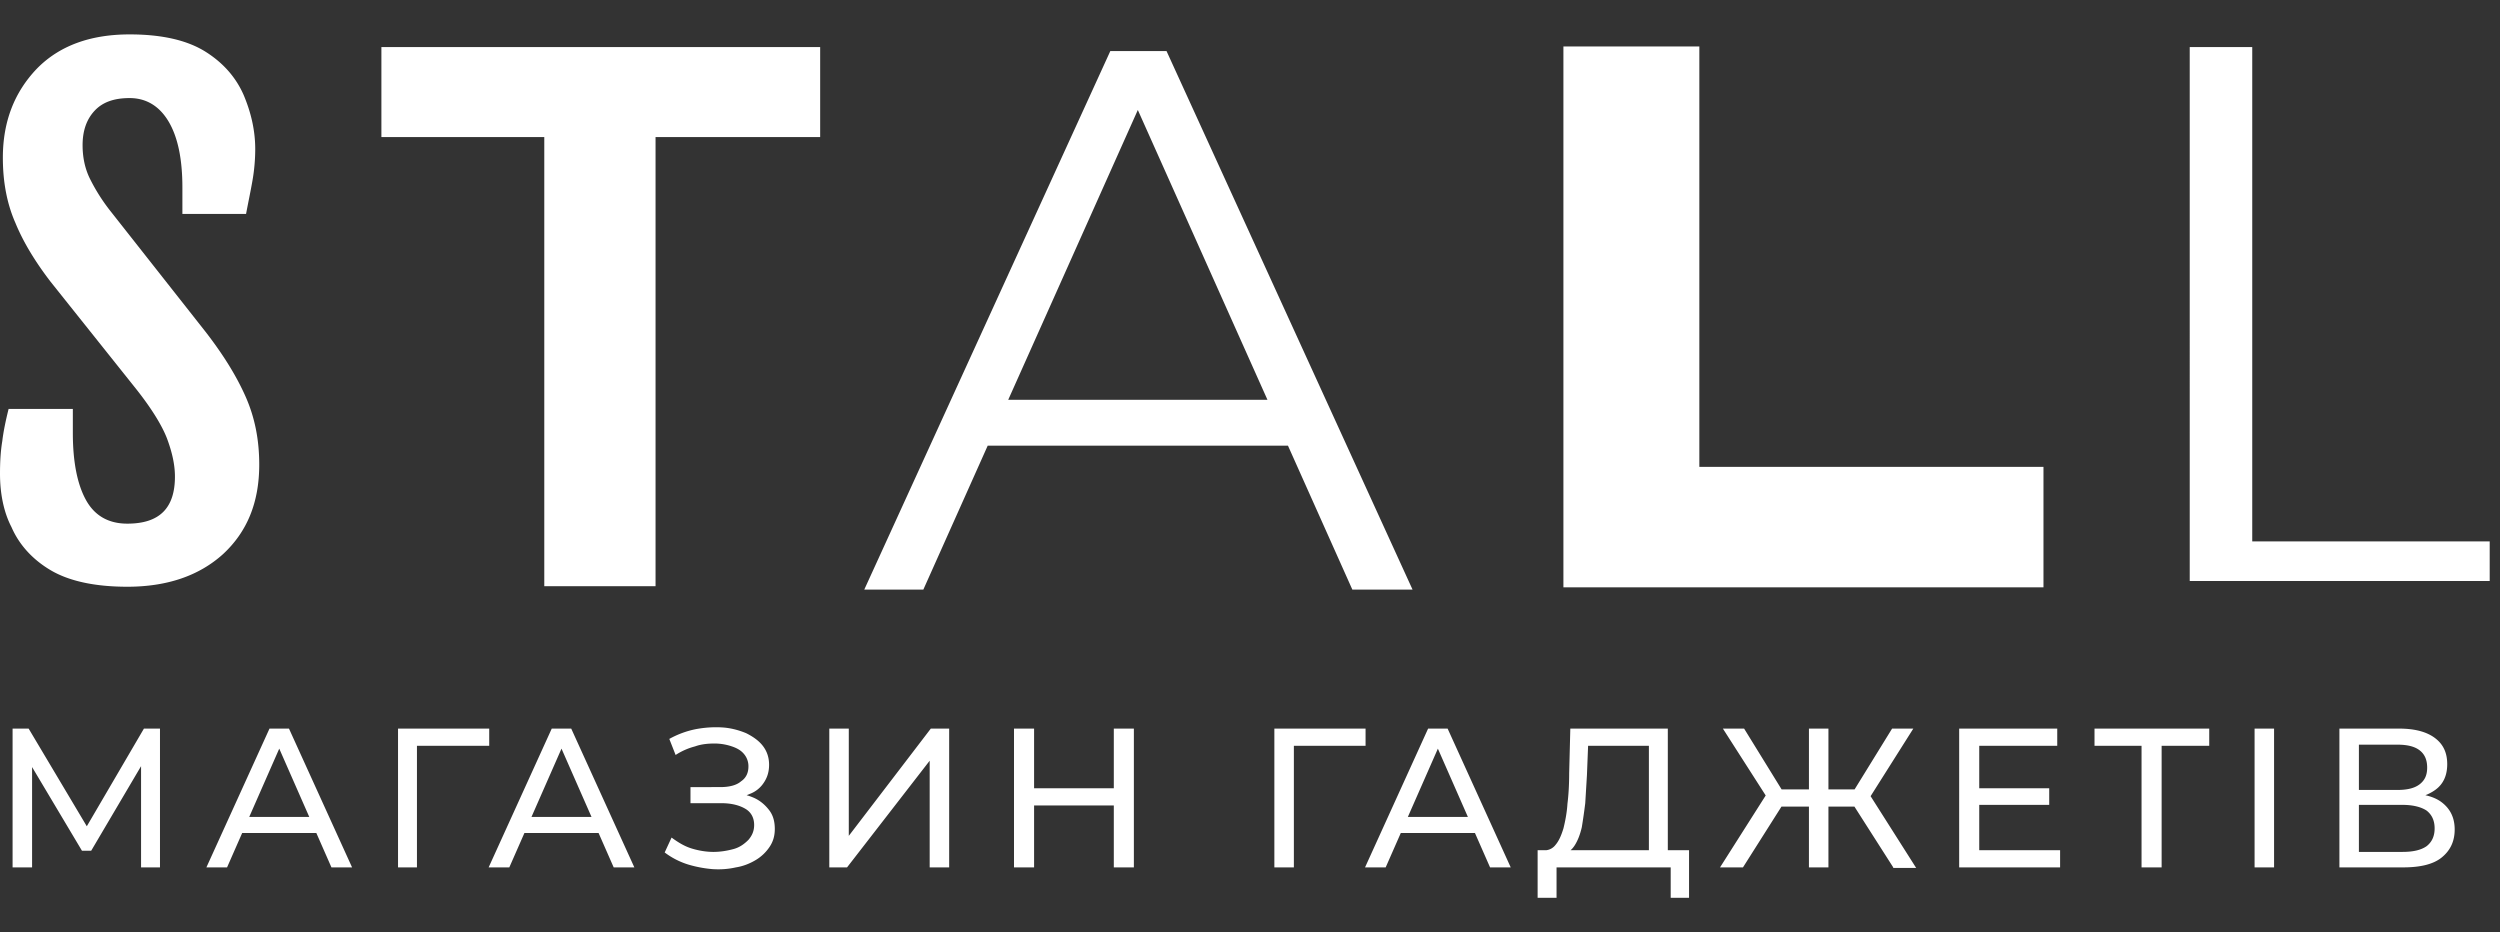 <svg width="118" height="44" fill="none" xmlns="http://www.w3.org/2000/svg"><rect width="100%" height="100%" fill="#333333" stroke="none"/><path d="M38.739 6.47h-7.797v21.198H25.69V6.47h-7.688V2.22h20.71v4.25h.027Zm2.054 21.36L52.407 2.41h2.653l11.613 25.42h-2.842L53.164 3.98h1.083L43.581 27.83h-2.788Zm4.575-6.795.812-2.166h14.781l.812 2.166H45.368ZM80.209 2.193v22.659l-2.897-2.816h19.14v5.685H73.793V2.193h6.416Zm23.146 25.229V2.22h2.951v23.335h11.208v1.868h-14.159ZM0 22.36c0-.54.027-1.055.108-1.542.054-.46.163-.975.298-1.516h3.032v1.137c0 1.38.217 2.436.623 3.167.406.731 1.055 1.11 1.949 1.11 1.516 0 2.247-.73 2.247-2.22 0-.568-.136-1.164-.38-1.814-.243-.622-.73-1.407-1.434-2.3l-4.06-5.09c-.705-.92-1.273-1.84-1.652-2.761C.325 9.61.135 8.58.135 7.445c0-1.706.542-3.087 1.598-4.196C2.788 2.166 4.25 1.624 6.118 1.624c1.516 0 2.707.271 3.574.812.866.542 1.461 1.246 1.813 2.058.352.839.542 1.678.542 2.545a8.77 8.77 0 0 1-.136 1.516c-.08.46-.19.974-.297 1.543H8.609V8.852c0-1.353-.217-2.382-.65-3.113-.433-.73-1.056-1.11-1.84-1.11-.732 0-1.273.19-1.652.596-.38.406-.569.947-.569 1.624 0 .569.109 1.11.352 1.597.244.488.542.975.92 1.462l4.522 5.74c.839 1.082 1.461 2.084 1.894 3.058.434.975.65 2.03.65 3.222 0 1.786-.568 3.167-1.705 4.223-1.137 1.029-2.653 1.543-4.521 1.543-1.543 0-2.761-.27-3.628-.785-.866-.514-1.489-1.218-1.84-2.03C.161 24.147 0 23.253 0 22.36Zm.594 18.58v-6.55h.758l2.95 4.954h-.406l2.897-4.954h.758v6.55h-.893v-5.143h.216l-2.571 4.359h-.434l-2.598-4.359h.243v5.144h-.92Zm9.148 0 2.978-6.55h.92l2.978 6.55h-.974l-2.653-6.036h.379l-2.653 6.037h-.975Zm1.272-1.623.244-.758h3.682l.27.758h-4.196Zm7.773 1.623v-6.55h4.304v.812h-3.627l.216-.244v5.983h-.893Zm4.277 0 2.978-6.55h.92l2.979 6.55h-.975l-2.653-6.036h.379l-2.653 6.037h-.975Zm1.273-1.623.244-.758h3.681l.27.758h-4.195Zm7.036.92.325-.704c.298.217.596.407.947.515.352.108.704.162 1.03.162.324 0 .649-.054.947-.135.297-.081.514-.244.703-.433.163-.19.271-.406.271-.704 0-.325-.135-.596-.406-.758-.27-.163-.65-.27-1.137-.27h-1.462v-.759H34c.406 0 .758-.081.974-.27.244-.163.352-.407.352-.704a.892.892 0 0 0-.216-.596c-.136-.162-.325-.27-.569-.352a2.553 2.553 0 0 0-.812-.135c-.297 0-.622.027-.92.135a3.087 3.087 0 0 0-.92.406l-.298-.758a4.337 4.337 0 0 1 1.245-.46c.433-.081.866-.108 1.272-.081.406.027.785.135 1.11.27.325.163.596.352.785.596.19.244.298.541.298.894 0 .324-.081.595-.244.839a1.352 1.352 0 0 1-.676.541c-.298.136-.623.19-1.002.19l.027-.244c.433 0 .812.081 1.137.217.325.135.569.351.758.595.19.244.27.541.27.893 0 .325-.08.596-.243.84a2.04 2.04 0 0 1-.65.622c-.27.163-.595.298-.947.352-.352.081-.731.108-1.11.081a5.606 5.606 0 0 1-1.137-.216 3.6 3.6 0 0 1-1.11-.569Zm7.77.703v-6.55h.92v5.062l3.871-5.062h.867v6.55h-.92v-5.034l-3.9 5.035h-.838Zm9.666 0h-.948v-6.55h.948v6.55Zm3.871-2.923h-3.952v-.812h3.952v.812Zm-.108-3.627h.947v6.55h-.947v-6.55Zm7.578 6.55v-6.55h4.305v.812h-3.6l.216-.244v5.983h-.92Zm4.28 0 2.977-6.55h.921l2.978 6.55h-.975l-2.653-6.036h.38l-2.654 6.037h-.974Zm1.272-1.623.244-.758h3.681l.271.758h-4.196Zm6.874 3.059v-2.247h7.147v2.247h-.866V40.94h-5.388v1.435h-.893Zm5.252-1.868v-5.306h-2.87l-.054 1.38-.08 1.327a28.55 28.55 0 0 1-.163 1.137c-.082.352-.19.623-.325.84-.136.216-.298.351-.514.405l-1.002-.162a.64.64 0 0 0 .595-.244c.163-.19.271-.433.38-.785.08-.325.162-.73.189-1.164.054-.433.081-.92.081-1.435l.054-2.111h4.602v6.118h-.893Zm4.44.432h-1.082l2.355-3.708.785.46-2.058 3.249Zm1.219-3.166L81.32 34.39h1.002l2.003 3.248-.84.136Zm2.165.297H83.73v-.812h1.922v.812Zm.65 2.87h-.92V34.39h.92v6.55Zm-.298-2.87v-.812h1.922v.812h-1.922Zm2.166-.297-.866-.136 2.003-3.248h1.002l-2.139 3.384Zm1.191 3.167-2.057-3.222.785-.46 2.355 3.709H89.36v-.027Zm4.059-.812h3.817v.812h-4.764V34.39h4.629v.812H93.42v4.927Zm-.081-2.924h3.384v.785h-3.384v-.785Zm7.742 3.735v-5.982l.244.244h-2.464v-.812h5.415v.812h-2.464l.217-.244v5.983h-.948Zm5.335 0v-6.55h.92v6.55h-.92Zm4.004 0v-6.55h2.815c.704 0 1.273.135 1.679.433.406.298.595.704.595 1.245 0 .541-.189.948-.568 1.218-.379.271-.894.433-1.516.433l.162-.27c.731 0 1.3.135 1.679.433s.595.704.595 1.272c0 .569-.216 1.002-.622 1.327-.406.325-1.029.46-1.814.46h-3.005Zm.92-3.654h1.814c.46 0 .812-.08 1.056-.27s.352-.434.352-.785c0-.352-.108-.623-.352-.813-.244-.19-.596-.27-1.056-.27h-1.814v2.138Zm0 2.924h2.058c.487 0 .866-.081 1.137-.27.243-.19.379-.46.379-.84 0-.379-.136-.65-.379-.84-.244-.162-.623-.27-1.137-.27h-2.058v2.22Z" fill="#fff"/></svg>
